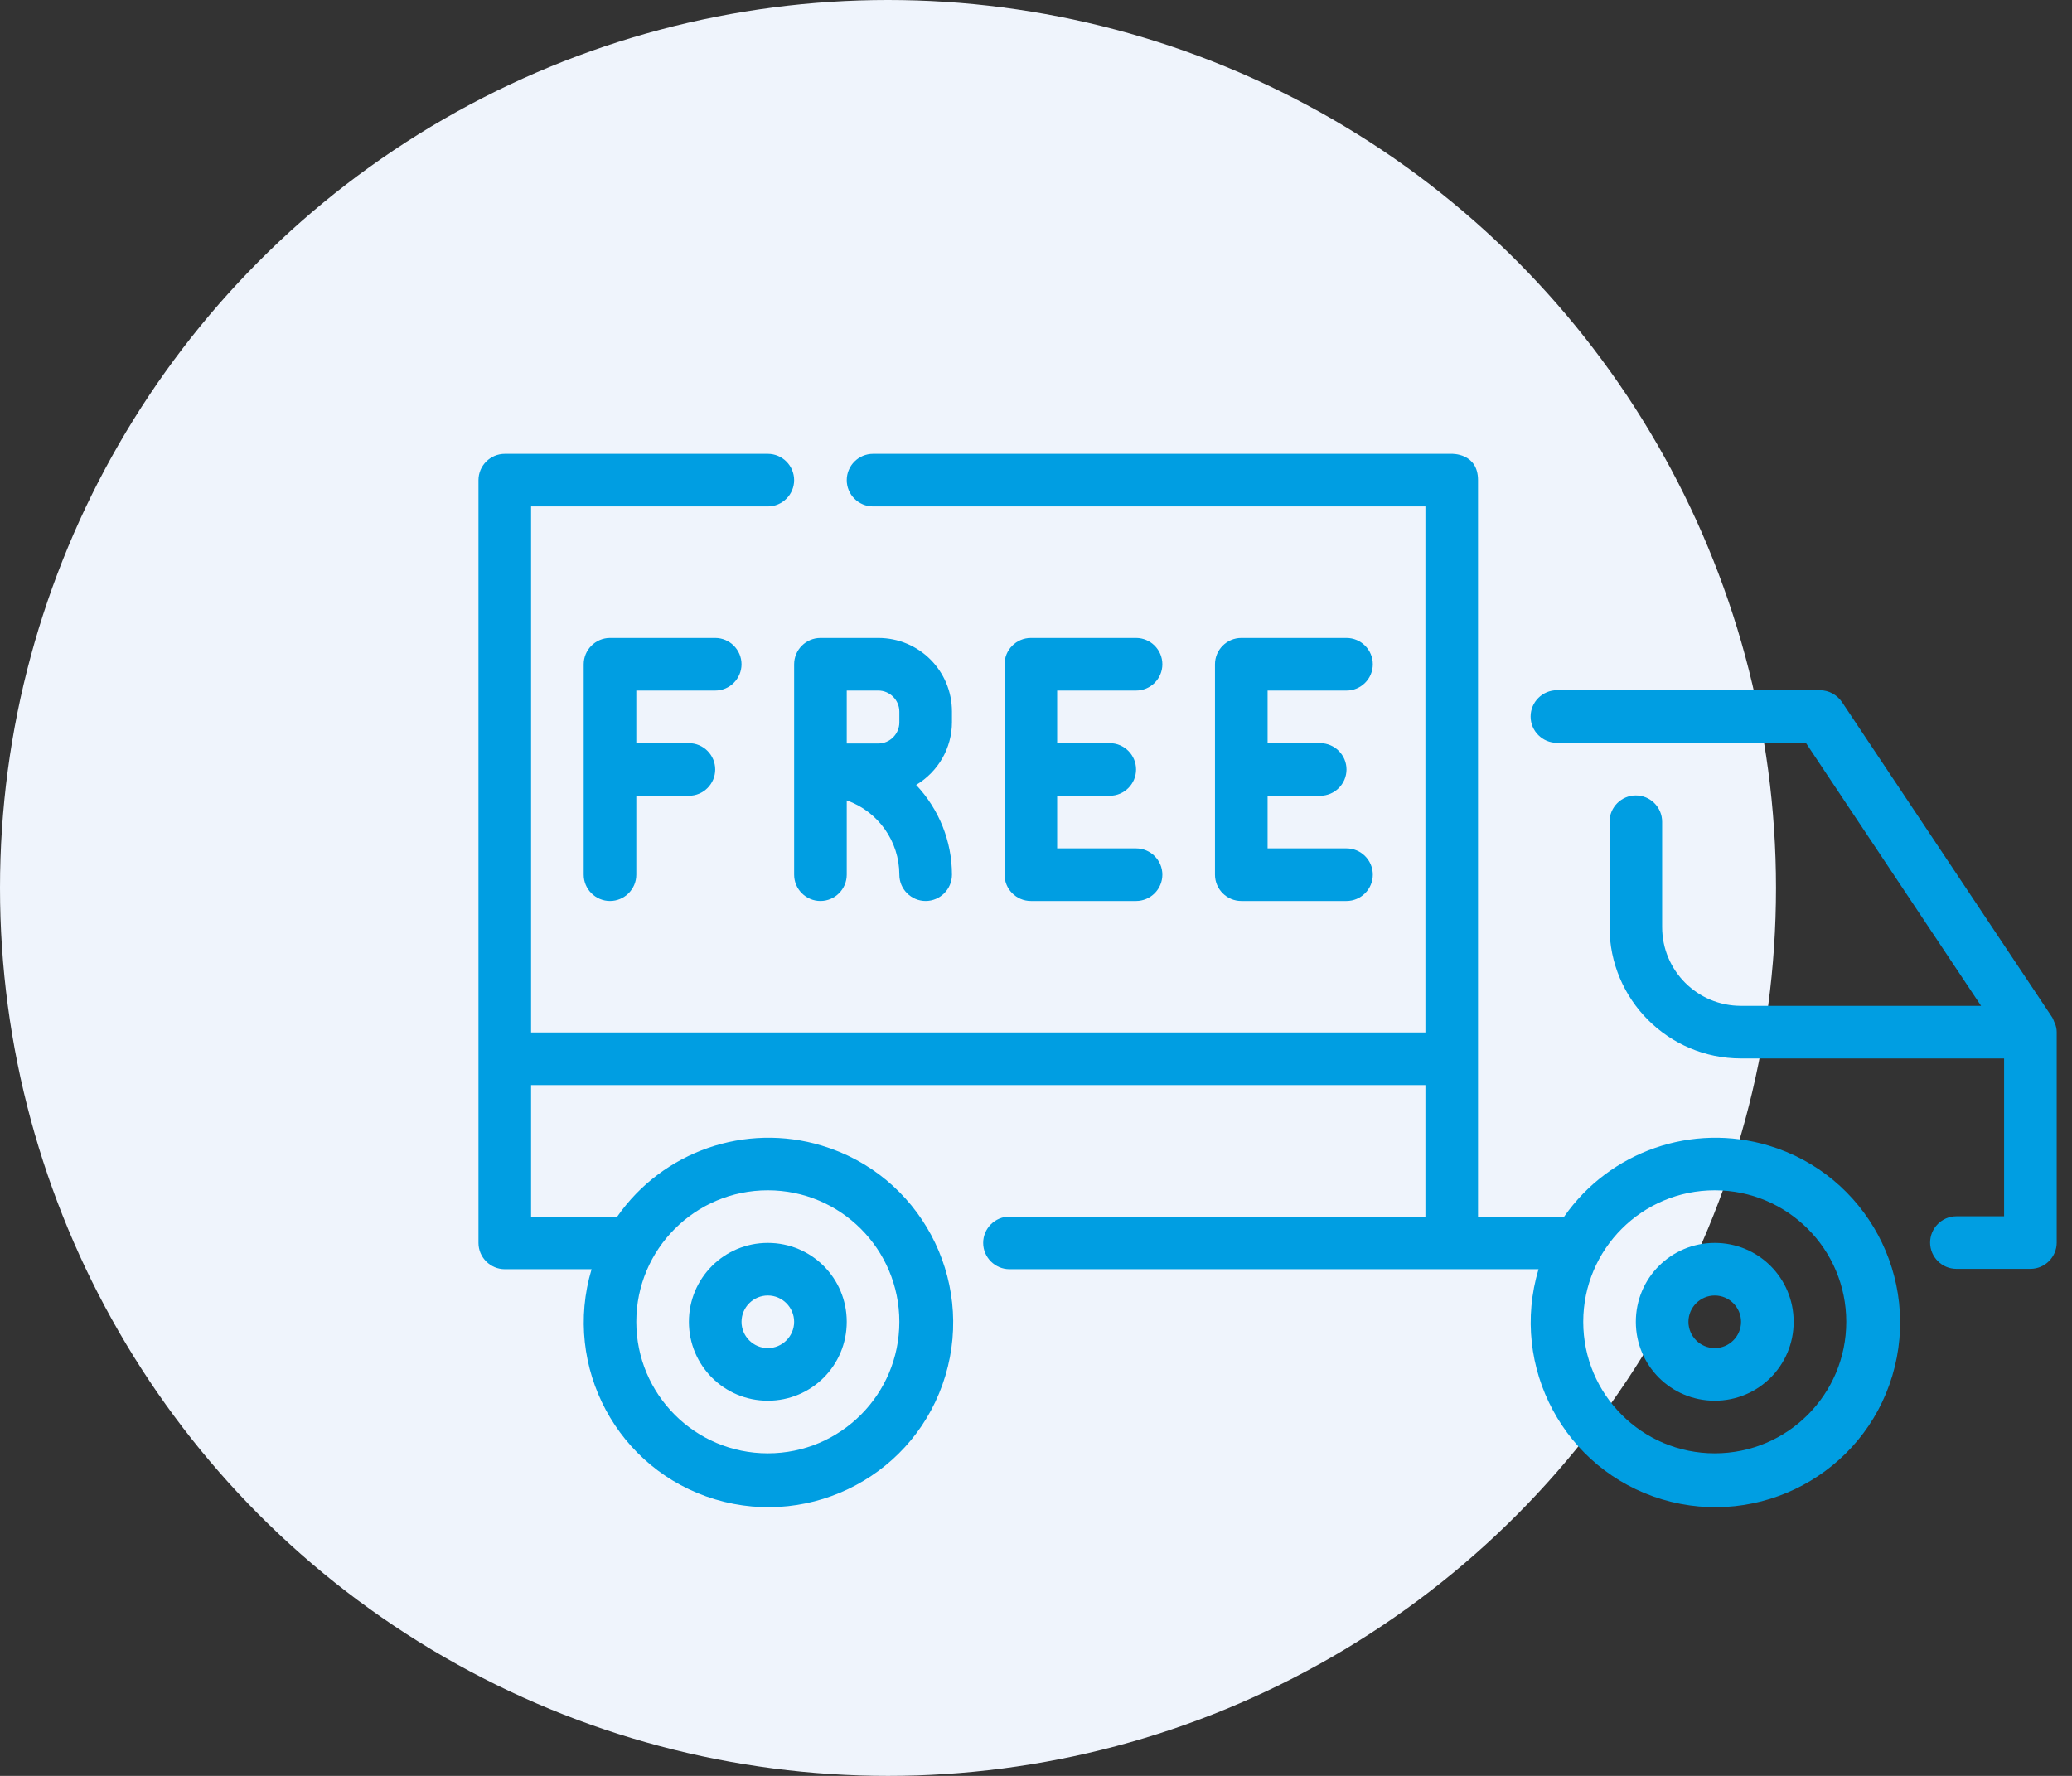<svg width="105" height="90" viewBox="0 0 105 90" fill="none" xmlns="http://www.w3.org/2000/svg">
<rect x="0" y="0" width="105" height="90" fill="#333333" stroke="none"/>
<circle cx="45" cy="45" r="45" fill="#EFF4FC"/>
<path d="M104.075 51.726C104.058 51.676 104.025 51.626 104.008 51.576L93.344 35.58C93.094 35.214 92.678 34.98 92.228 34.98H78.898C78.165 34.98 77.565 35.58 77.565 36.313C77.565 37.046 78.165 37.646 78.898 37.646H91.512L100.393 50.976H88.229C86.013 50.976 84.23 49.193 84.23 46.977V41.645C84.23 40.912 83.63 40.312 82.897 40.312C82.164 40.312 81.564 40.912 81.564 41.645V46.977C81.564 50.659 84.547 53.642 88.229 53.642H101.559V61.64H99.143C98.41 61.64 97.81 62.239 97.81 62.973C97.81 63.706 98.41 64.305 99.143 64.305H102.892C103.625 64.305 104.225 63.706 104.225 62.973V52.309C104.225 52.142 104.191 51.992 104.125 51.842C104.108 51.826 104.092 51.776 104.075 51.726Z" fill="#009EE2"/>
<path d="M36.244 34.997C36.977 34.997 37.577 34.397 37.577 33.664C37.577 32.931 36.977 32.331 36.244 32.331H30.912C30.179 32.331 29.579 32.931 29.579 33.664V44.328C29.579 45.061 30.179 45.661 30.912 45.661C31.645 45.661 32.245 45.061 32.245 44.328V40.329H34.911C35.644 40.329 36.244 39.729 36.244 38.996C36.244 38.263 35.644 37.663 34.911 37.663H32.245V34.997H36.244Z" fill="#009EE2"/>
<path d="M57.571 34.997C58.304 34.997 58.904 34.397 58.904 33.664C58.904 32.931 58.304 32.331 57.571 32.331H52.239C51.506 32.331 50.906 32.931 50.906 33.664V44.328C50.906 45.061 51.506 45.661 52.239 45.661H57.571C58.304 45.661 58.904 45.061 58.904 44.328C58.904 43.595 58.304 42.995 57.571 42.995H53.572V40.329H56.238C56.971 40.329 57.571 39.729 57.571 38.996C57.571 38.263 56.971 37.663 56.238 37.663H53.572V34.997H57.571Z" fill="#009EE2"/>
<path d="M68.235 34.997C68.968 34.997 69.568 34.397 69.568 33.664C69.568 32.931 68.968 32.331 68.235 32.331H62.903C62.17 32.331 61.57 32.931 61.57 33.664V44.328C61.57 45.061 62.17 45.661 62.903 45.661H68.235C68.968 45.661 69.568 45.061 69.568 44.328C69.568 43.595 68.968 42.995 68.235 42.995H64.236V40.329H66.902C67.635 40.329 68.235 39.729 68.235 38.996C68.235 38.263 67.635 37.663 66.902 37.663H64.236V34.997H68.235Z" fill="#009EE2"/>
<path d="M48.241 36.597V36.063C48.241 33.997 46.575 32.331 44.509 32.331H41.576C40.843 32.331 40.243 32.931 40.243 33.664V44.328C40.243 45.061 40.843 45.661 41.576 45.661C42.309 45.661 42.909 45.061 42.909 44.328V40.562C44.509 41.129 45.575 42.645 45.575 44.328C45.575 45.061 46.175 45.661 46.908 45.661C47.641 45.661 48.241 45.061 48.241 44.328C48.241 42.645 47.591 41.012 46.425 39.779C47.541 39.112 48.241 37.913 48.241 36.597ZM42.909 34.997H44.509C45.092 34.997 45.575 35.48 45.575 36.063V36.613C45.575 37.196 45.092 37.68 44.509 37.68H42.909V34.997Z" fill="#009EE2"/>
<path d="M86.896 70.987C89.112 70.987 90.895 69.204 90.895 66.988C90.895 64.772 89.112 62.989 86.896 62.989C84.68 62.989 82.897 64.772 82.897 66.988C82.897 69.204 84.68 70.987 86.896 70.987ZM86.896 65.655C87.629 65.655 88.229 66.255 88.229 66.988C88.229 67.721 87.629 68.321 86.896 68.321C86.163 68.321 85.563 67.721 85.563 66.988C85.563 66.255 86.163 65.655 86.896 65.655Z" fill="#009EE2"/>
<path d="M38.91 70.987C41.126 70.987 42.909 69.204 42.909 66.988C42.909 64.772 41.126 62.989 38.91 62.989C36.694 62.989 34.911 64.772 34.911 66.988C34.911 69.204 36.694 70.987 38.91 70.987ZM38.91 65.655C39.643 65.655 40.243 66.255 40.243 66.988C40.243 67.721 39.643 68.321 38.91 68.321C38.177 68.321 37.577 67.721 37.577 66.988C37.577 66.255 38.177 65.655 38.91 65.655Z" fill="#009EE2"/>
<path d="M73.567 23H44.242C43.508 23 42.909 23.6 42.909 24.333C42.909 25.066 43.508 25.666 44.242 25.666H72.234V52.325H26.913V25.666H38.91C39.643 25.666 40.243 25.066 40.243 24.333C40.243 23.6 39.643 23 38.91 23H25.58C24.847 23 24.247 23.6 24.247 24.333V62.989C24.247 63.722 24.847 64.322 25.58 64.322H29.979C28.496 69.271 31.295 74.503 36.244 75.986C41.192 77.469 46.424 74.669 47.907 69.721C49.39 64.772 46.591 59.54 41.642 58.057C37.777 56.891 33.594 58.341 31.279 61.656H26.913V54.992H72.234V61.656H51.156C50.423 61.656 49.823 62.256 49.823 62.989C49.823 63.722 50.423 64.322 51.156 64.322H77.966C76.483 69.271 79.282 74.503 84.231 75.986C89.179 77.469 94.411 74.669 95.894 69.721C97.377 64.772 94.578 59.54 89.629 58.057C85.764 56.891 81.581 58.341 79.265 61.656H74.9V24.333C74.9 22.95 73.567 23 73.567 23ZM38.91 60.323C42.592 60.323 45.575 63.306 45.575 66.988C45.575 70.671 42.592 73.653 38.91 73.653C35.227 73.653 32.245 70.671 32.245 66.988C32.245 63.306 35.227 60.323 38.91 60.323ZM86.897 60.323C90.579 60.323 93.561 63.306 93.561 66.988C93.561 70.671 90.579 73.653 86.897 73.653C83.214 73.653 80.232 70.671 80.232 66.988C80.232 63.306 83.214 60.323 86.897 60.323Z" fill="#009EE2"/>
</svg>
